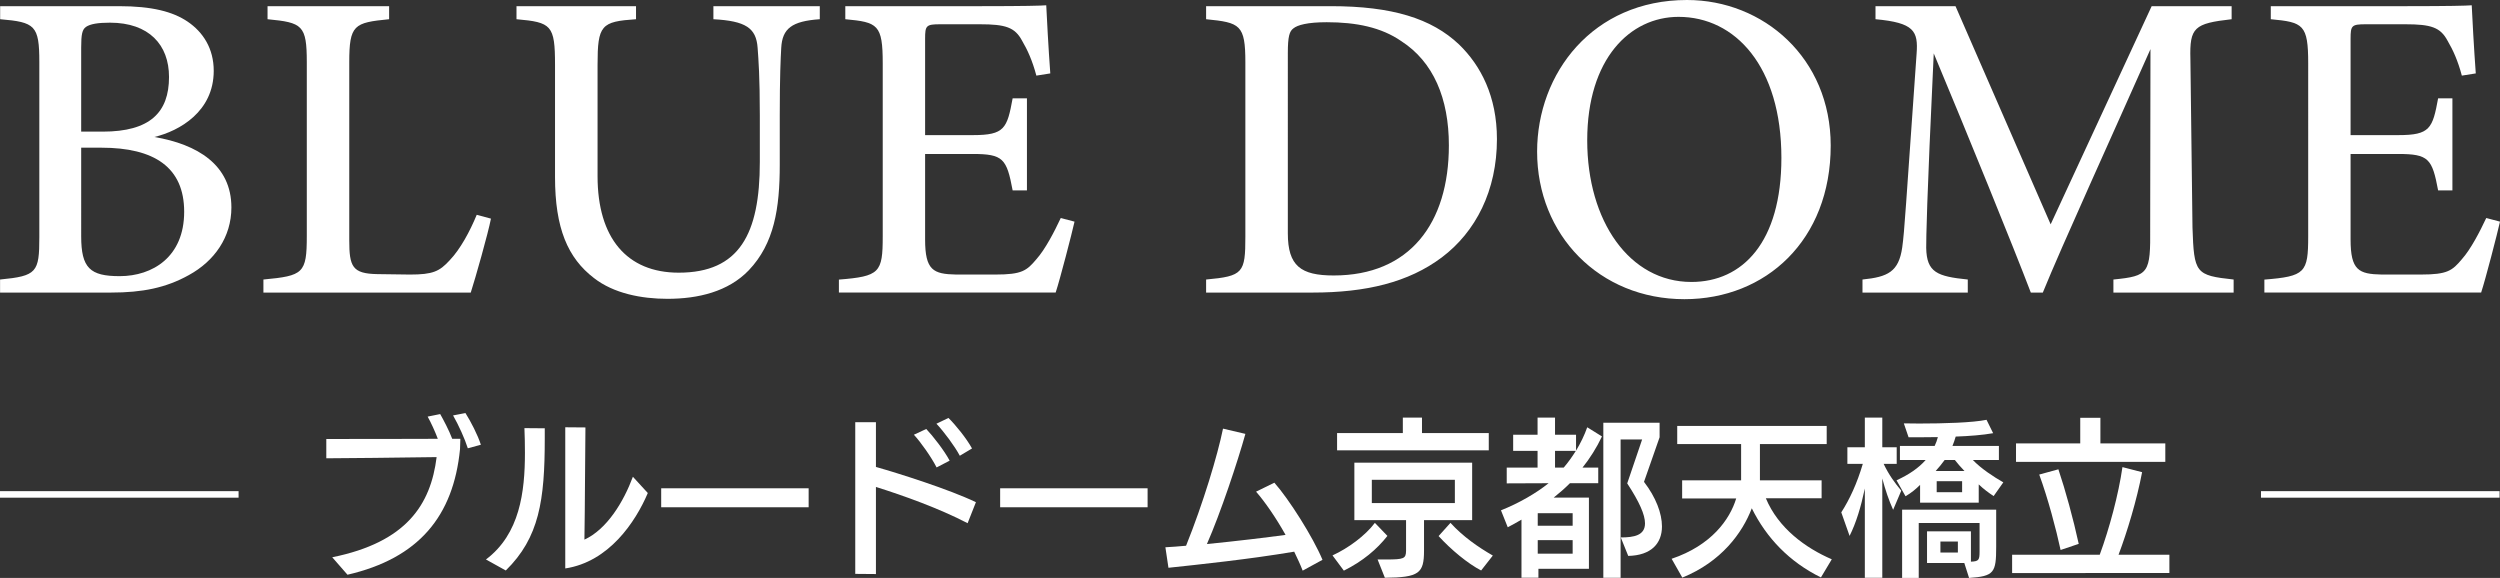 <?xml version="1.0" encoding="utf-8"?>
<!-- Generator: Adobe Illustrator 23.0.4, SVG Export Plug-In . SVG Version: 6.00 Build 0)  -->
<svg version="1.1" id="レイヤー_1" xmlns="http://www.w3.org/2000/svg" xmlns:xlink="http://www.w3.org/1999/xlink" x="0px"
	 y="0px" viewBox="0 0 458.507 105.996" style="enable-background:new 0 0 458.507 105.996;" xml:space="preserve">
<rect x="0" y="0" width="458.507" height="105.996" fill="#333333" stroke="none"/>
<style type="text/css">
	.st0{fill:#FFFFFF;}
</style>
<g>
	<path class="st0" d="M28.305,25.125c7.889,1.337,14.134,5.112,14.134,12.922c0,5.408-3.085,9.83-7.824,12.416
		c-4.188,2.329-8.512,3.195-14.228,3.195H0.013v-2.394c6.752-0.646,7.2-1.315,7.2-7.772V11.378c0-6.722-0.786-7.316-7.186-7.853
		V1.131h21.784c6.075,0,9.888,1.007,12.59,2.829c2.858,1.939,4.797,4.944,4.797,9.036C39.198,20.432,32.961,24.009,28.305,25.125z
		 M18.837,24.141c8.671,0,12.162-3.512,12.162-10.022c0-5.904-3.679-9.962-10.84-9.962c-2.205,0-3.616,0.243-4.395,0.779
		c-0.69,0.5-0.875,1.359-0.875,3.785v15.42H18.837z M14.89,43.331c0,5.818,1.606,7.331,7.097,7.316
		c5.969-0.014,11.791-3.496,11.791-11.806c0-8.17-5.484-11.755-15.197-11.755h-3.69V43.331z"/>
	<path class="st0" d="M90.042,40.098c-0.514,2.68-2.909,11.113-3.703,13.56H48.311v-2.394c7.311-0.684,7.957-1.117,7.957-7.971
		V11.444c0-6.854-0.808-7.302-7.2-7.919V1.131h22.297v2.394c-6.436,0.632-7.31,0.999-7.31,7.919v32.614
		c0,4.842,0.56,6.133,5.136,6.214c0.096,0.014,5.536,0.081,5.992,0.081c4.208,0,5.42-0.572,7.294-2.622
		c1.933-2.014,3.703-5.29,4.958-8.338L90.042,40.098z"/>
	<path class="st0" d="M150.349,3.525c-5.105,0.353-6.877,1.689-7.068,5.261c-0.11,1.96-0.271,5.238-0.271,12.353v9.062
		c0,8.01-0.999,14.444-5.671,19.359c-3.783,3.945-9.322,5.245-14.927,5.245c-4.803,0-9.872-0.999-13.471-3.805
		c-4.819-3.688-7.148-9.148-7.148-18.53V11.892c0-7.302-0.661-7.801-7.067-8.367V1.131h21.922v2.394
		c-6.392,0.433-7.053,1.065-7.053,8.367v20.436c0,11.304,5.372,17.681,14.88,17.681c11.141,0,14.879-7.111,14.879-20.293v-8.578
		c0-7.1-0.243-10.142-0.404-12.367c-0.257-3.651-2.188-4.923-8.11-5.246V1.131h19.511V3.525z"/>
	<path class="st0" d="M197.071,40.649c-0.47,2.116-2.667,10.614-3.46,13.009h-39.754v-2.379c7.486-0.595,8.038-1.264,8.038-7.919
		V11.628c0-7.134-0.904-7.552-6.863-8.104V1.131h25.004c7.756,0,10.85-0.081,11.849-0.162c0.081,1.918,0.418,8.081,0.742,12.495
		l-2.555,0.404c-0.727-2.748-1.637-4.735-2.613-6.389c-1.322-2.478-3.035-3.029-7.753-3.029h-7.241
		c-2.607,0-2.798,0.228-2.798,2.644V24.78h8.781c5.784,0,6.261-1.212,7.274-6.751h2.622v16.894h-2.622
		c-1.094-5.847-1.741-6.685-7.355-6.685h-8.7v15.688c0,5.643,1.487,6.346,5.702,6.426h7.195c4.857,0,5.738-0.698,7.516-2.814
		c1.623-1.813,3.305-5.068,4.465-7.551L197.071,40.649z"/>
	<path class="st0" d="M244.091,1.131c11.205,0,18.47,2.248,23.509,7.031c3.989,3.864,6.942,9.521,6.942,17.352
		c0,9.426-3.879,17.001-10.102,21.688c-6.113,4.591-13.922,6.457-23.731,6.457h-19.506v-2.394c6.804-0.618,7.2-1.212,7.2-7.853
		V11.444c0-6.92-0.956-7.302-7.2-7.919V1.131H244.091z M236.191,42.779c0,6.003,2.382,7.744,8.414,7.744
		c13.891,0,21.122-9.518,21.122-23.864c0-8.604-2.83-15.312-8.734-19.118c-3.659-2.532-8.259-3.465-13.673-3.465
		c-3.521,0-5.358,0.514-6.108,1.131c-0.727,0.528-1.021,1.504-1.021,4.511V42.779z"/>
	<path class="st0" d="M309.4,0c14.022,0,26.357,10.645,26.357,26.697c0,17.345-11.886,28.173-26.827,28.173
		c-15.633,0-27.019-11.798-27.019-27.063C281.911,13.458,292.102,0,309.4,0z M307.857,3.092c-8.905,0-16.756,7.684-16.756,22.649
		c0,14.784,7.733,25.971,19.107,25.971c9.399,0,16.506-7.302,16.506-22.753C326.714,12.164,318.224,3.092,307.857,3.092z"/>
	<path class="st0" d="M387.605,53.658v-2.394c6.54-0.646,6.812-1.146,6.745-9.545l0.052-32.709
		c-6.481,14.628-16.377,36.344-19.744,44.648h-2.202c-3.199-8.401-11.72-29.33-17.803-43.869
		c-1.315,27.76-1.382,33.896-1.382,35.679c0.08,4.497,2.028,5.23,7.625,5.796v2.394h-19.312v-2.394
		c4.673-0.47,6.642-1.426,7.288-5.876c0.455-3.352,0.58-6.567,2.638-35.554c0.309-4.144-0.456-5.663-7.538-6.31V1.131h14.672
		l17.452,40.011l18.526-40.011h14.665v2.394c-6.862,0.779-7.722,1.492-7.561,7.294l0.382,30.9c0.279,8.399,0.536,8.789,7.546,9.545
		v2.394H387.605z"/>
	<path class="st0" d="M458.507,40.649c-0.47,2.116-2.666,10.614-3.46,13.009h-39.754v-2.379c7.486-0.595,8.037-1.264,8.037-7.919
		V11.628c0-7.134-0.903-7.552-6.862-8.104V1.131h25.005c7.756,0,10.85-0.081,11.848-0.162c0.081,1.918,0.419,8.081,0.742,12.495
		l-2.555,0.404c-0.728-2.748-1.638-4.735-2.614-6.389c-1.321-2.478-3.035-3.029-7.753-3.029h-7.24c-2.606,0-2.798,0.228-2.798,2.644
		V24.78h8.781c5.784,0,6.261-1.212,7.274-6.751h2.621v16.894h-2.621c-1.094-5.847-1.74-6.685-7.355-6.685h-8.7v15.688
		c0,5.643,1.487,6.346,5.702,6.426H444c4.856,0,5.737-0.698,7.516-2.814c1.622-1.813,3.305-5.068,4.466-7.551L458.507,40.649z"/>
</g>
<g>
	<path class="st0" d="M60.933,102.204c13.645-2.767,18.059-9.667,19.147-18.37c-6.03,0.094-17.841,0.218-20.235,0.218v-3.543
		c4.911,0,14.857,0,20.452-0.031c-0.528-1.398-1.243-2.953-1.865-4.072l2.3-0.466c0.653,1.15,1.617,2.983,2.207,4.538h1.492
		c0,0.093-0.062,1.709-0.062,1.896c-1.212,12.309-7.584,20.018-20.639,23.032L60.933,102.204z M85.799,82.218
		c-0.559-1.771-1.678-4.227-2.704-6.029l2.269-0.436c0.995,1.585,2.238,3.979,2.829,5.812L85.799,82.218z"/>
	<path class="st0" d="M89.125,102.608c6.217-4.663,7.149-12.402,7.149-19.551c0-1.555-0.031-3.077-0.093-4.538l3.73,0.031v1.896
		c0,11.283-0.995,18.152-7.149,24.182L89.125,102.608z M103.672,78.364l3.699,0.03c-0.031,0.901-0.093,15.728-0.187,20.577
		c4.134-1.896,7.18-6.932,8.889-11.532l2.735,2.984c-2.269,5.346-7.149,12.619-15.137,13.831V78.364z"/>
	<path class="st0" d="M121.265,93.034v-3.48h27.042v3.48H121.265z"/>
	<path class="st0" d="M177.463,95.956c-5.253-2.735-11.78-5.066-16.815-6.651v15.977l-3.792-0.031V77.432h3.792v8.205
		c4.165,1.182,13.427,4.104,18.338,6.466L177.463,95.956z M171.775,85.73c-0.964-1.896-2.922-4.662-4.165-5.999l2.269-1.057
		c1.181,1.243,3.326,3.979,4.289,5.812L171.775,85.73z M176.033,83.586c-0.964-1.803-2.891-4.383-4.29-5.875l2.207-1.057
		c1.274,1.243,3.326,3.761,4.32,5.595L176.033,83.586z"/>
	<path class="st0" d="M183.431,93.034v-3.48h27.042v3.48H183.431z"/>
	<path class="st0" d="M238.914,104.659c-0.435-1.149-0.995-2.3-1.554-3.481c-8.082,1.368-17.468,2.362-23.063,2.953l-0.56-3.761
		c1.181-0.062,2.424-0.155,3.792-0.28c3.14-7.801,5.781-16.598,6.776-21.478l4.103,0.964c-1.399,5.035-4.538,14.484-7.056,20.203
		c5.346-0.528,11.034-1.212,14.422-1.679c-1.772-3.17-3.823-6.123-5.409-7.926l3.357-1.647c2.673,3.016,7.056,9.916,8.828,14.143
		L238.914,104.659z"/>
	<path class="st0" d="M244.385,101.862c2.859-1.306,5.999-3.605,7.771-5.968l2.3,2.393c-1.927,2.456-4.507,4.632-7.988,6.372
		L244.385,101.862z M245.224,82.591v-3.17h12.06v-2.829h3.513v2.829h12.247v3.17H245.224z M261.169,95.396v5.595
		c0,4.165-0.901,4.911-7.18,4.974l-1.336-3.356h1.554c3.295,0,3.637-0.156,3.668-1.586v-5.626h-9.48V84.86h21.602v10.536H261.169z
		 M266.826,87.999h-15.23v4.259h15.23V87.999z M271.644,104.628c-2.455-1.274-5.501-3.792-7.801-6.31l2.175-2.424
		c2.301,2.518,5.066,4.444,7.771,5.998L271.644,104.628z"/>
	<path class="st0" d="M282.151,104.317v1.647h-3.108V95.304c-0.84,0.497-1.679,0.964-2.518,1.398l-1.243-3.108
		c3.356-1.336,6.496-3.17,8.733-4.973l-7.677,0.031v-2.891h5.656v-3.077h-4.476v-2.953h4.476v-3.14h3.202v3.14h3.854v2.922
		c0.84-1.398,1.555-2.859,2.052-4.289l2.704,1.678c-0.964,2.052-2.269,4.104-3.574,5.72h2.891v2.859h-5.19
		c-0.933,0.933-1.928,1.803-2.984,2.642h6.465v13.055H282.151z M288.429,94.122h-6.403v2.301h6.403V94.122z M288.429,99.064h-6.403
		v2.486h6.403V99.064z M285.197,82.685v3.077h1.585c0.809-0.933,1.554-1.989,2.238-3.077H285.197z M294.055,105.965v-28.44h10.319
		v2.673l-2.86,8.175c2.176,2.829,3.295,5.781,3.295,8.175c0,3.14-1.989,5.315-6.186,5.408l-1.367-3.388
		c2.425,0,4.444-0.373,4.444-2.58c0-1.585-1.025-3.916-3.263-7.335l2.734-8.051h-3.947v25.363H294.055z"/>
	<path class="st0" d="M333.965,105.902c-5.812-2.859-10.009-7.272-12.682-12.682c-1.709,4.507-5.595,9.822-12.743,12.713
		l-1.959-3.45c7.273-2.455,10.661-7.18,11.843-11.065h-9.915v-3.325h10.816v-6.651h-11.718v-3.326h27.414v3.326h-12.246v6.651
		h11.313v3.295h-10.226c2.3,5.501,7.273,9.106,12.091,11.189L333.965,105.902z"/>
	<path class="st0" d="M342.016,105.965v-16.38c-0.715,3.388-1.585,6.278-2.797,8.702l-1.523-4.32
		c1.523-2.362,2.891-5.314,3.947-8.89h-2.828v-3.046h3.201v-5.439h3.202v5.439h2.642v3.046h-2.394
		c0.964,2.021,2.021,3.45,3.232,4.911l-1.491,3.513c-0.777-1.71-1.461-3.73-1.989-5.75v18.214H342.016z M365.639,90.983
		c-0.901-0.591-1.865-1.306-2.735-2.145v3.356h-10.755v-3.264c-0.776,0.777-1.647,1.492-2.673,2.083l-1.647-2.922
		c2.238-1.026,4.041-2.238,5.347-3.73h-4.725v-2.579h6.371c0.249-0.498,0.436-1.057,0.591-1.616c-1.803,0.03-3.637,0.03-5.377,0.03
		l-0.87-2.548c0.87,0,1.834,0.03,2.828,0.03c4.445,0,9.791-0.155,12.34-0.684l1.212,2.456c-1.927,0.342-4.32,0.528-6.869,0.621
		c-0.155,0.591-0.373,1.15-0.591,1.71h8.517v2.579h-4.786c1.522,1.586,3.792,3.077,5.595,4.104L365.639,90.983z M360.261,103.261
		h-6.838v-5.812h8.051v5.563c1.43-0.062,1.585-0.279,1.585-1.864v-5.223h-11.158v10.071h-3.047V93.47h17.251v6.838
		c0,4.725-0.373,5.377-4.973,5.688L360.261,103.261z M356.655,84.362c-0.497,0.685-1.025,1.337-1.647,2.021h5.284
		c-0.652-0.684-1.274-1.367-1.771-2.021H356.655z M359.858,88.248h-4.663v2.021h4.663V88.248z M359.08,99.313h-3.201v2.021h3.201
		V99.313z"/>
	<path class="st0" d="M369.028,105.095v-3.357h16.069c1.771-4.817,3.45-11.064,4.165-16.069l3.605,0.933
		c-0.964,5.098-2.767,11.034-4.32,15.137h9.324v3.357H369.028z M369.742,84.705v-3.389h11.78v-4.693h3.698v4.693h11.904v3.389
		H369.742z M377.917,100.867c-0.809-3.792-2.331-9.511-3.917-13.831l3.513-0.964c1.306,3.885,2.735,9.107,3.729,13.676
		L377.917,100.867z"/>
</g>
<rect x="414.672" y="90.078" class="st0" width="43.756" height="1.198"/>
<rect y="90.078" class="st0" width="43.756" height="1.198"/>
<g>
</g>
<g>
</g>
<g>
</g>
<g>
</g>
<g>
</g>
<g>
</g>
</svg>
